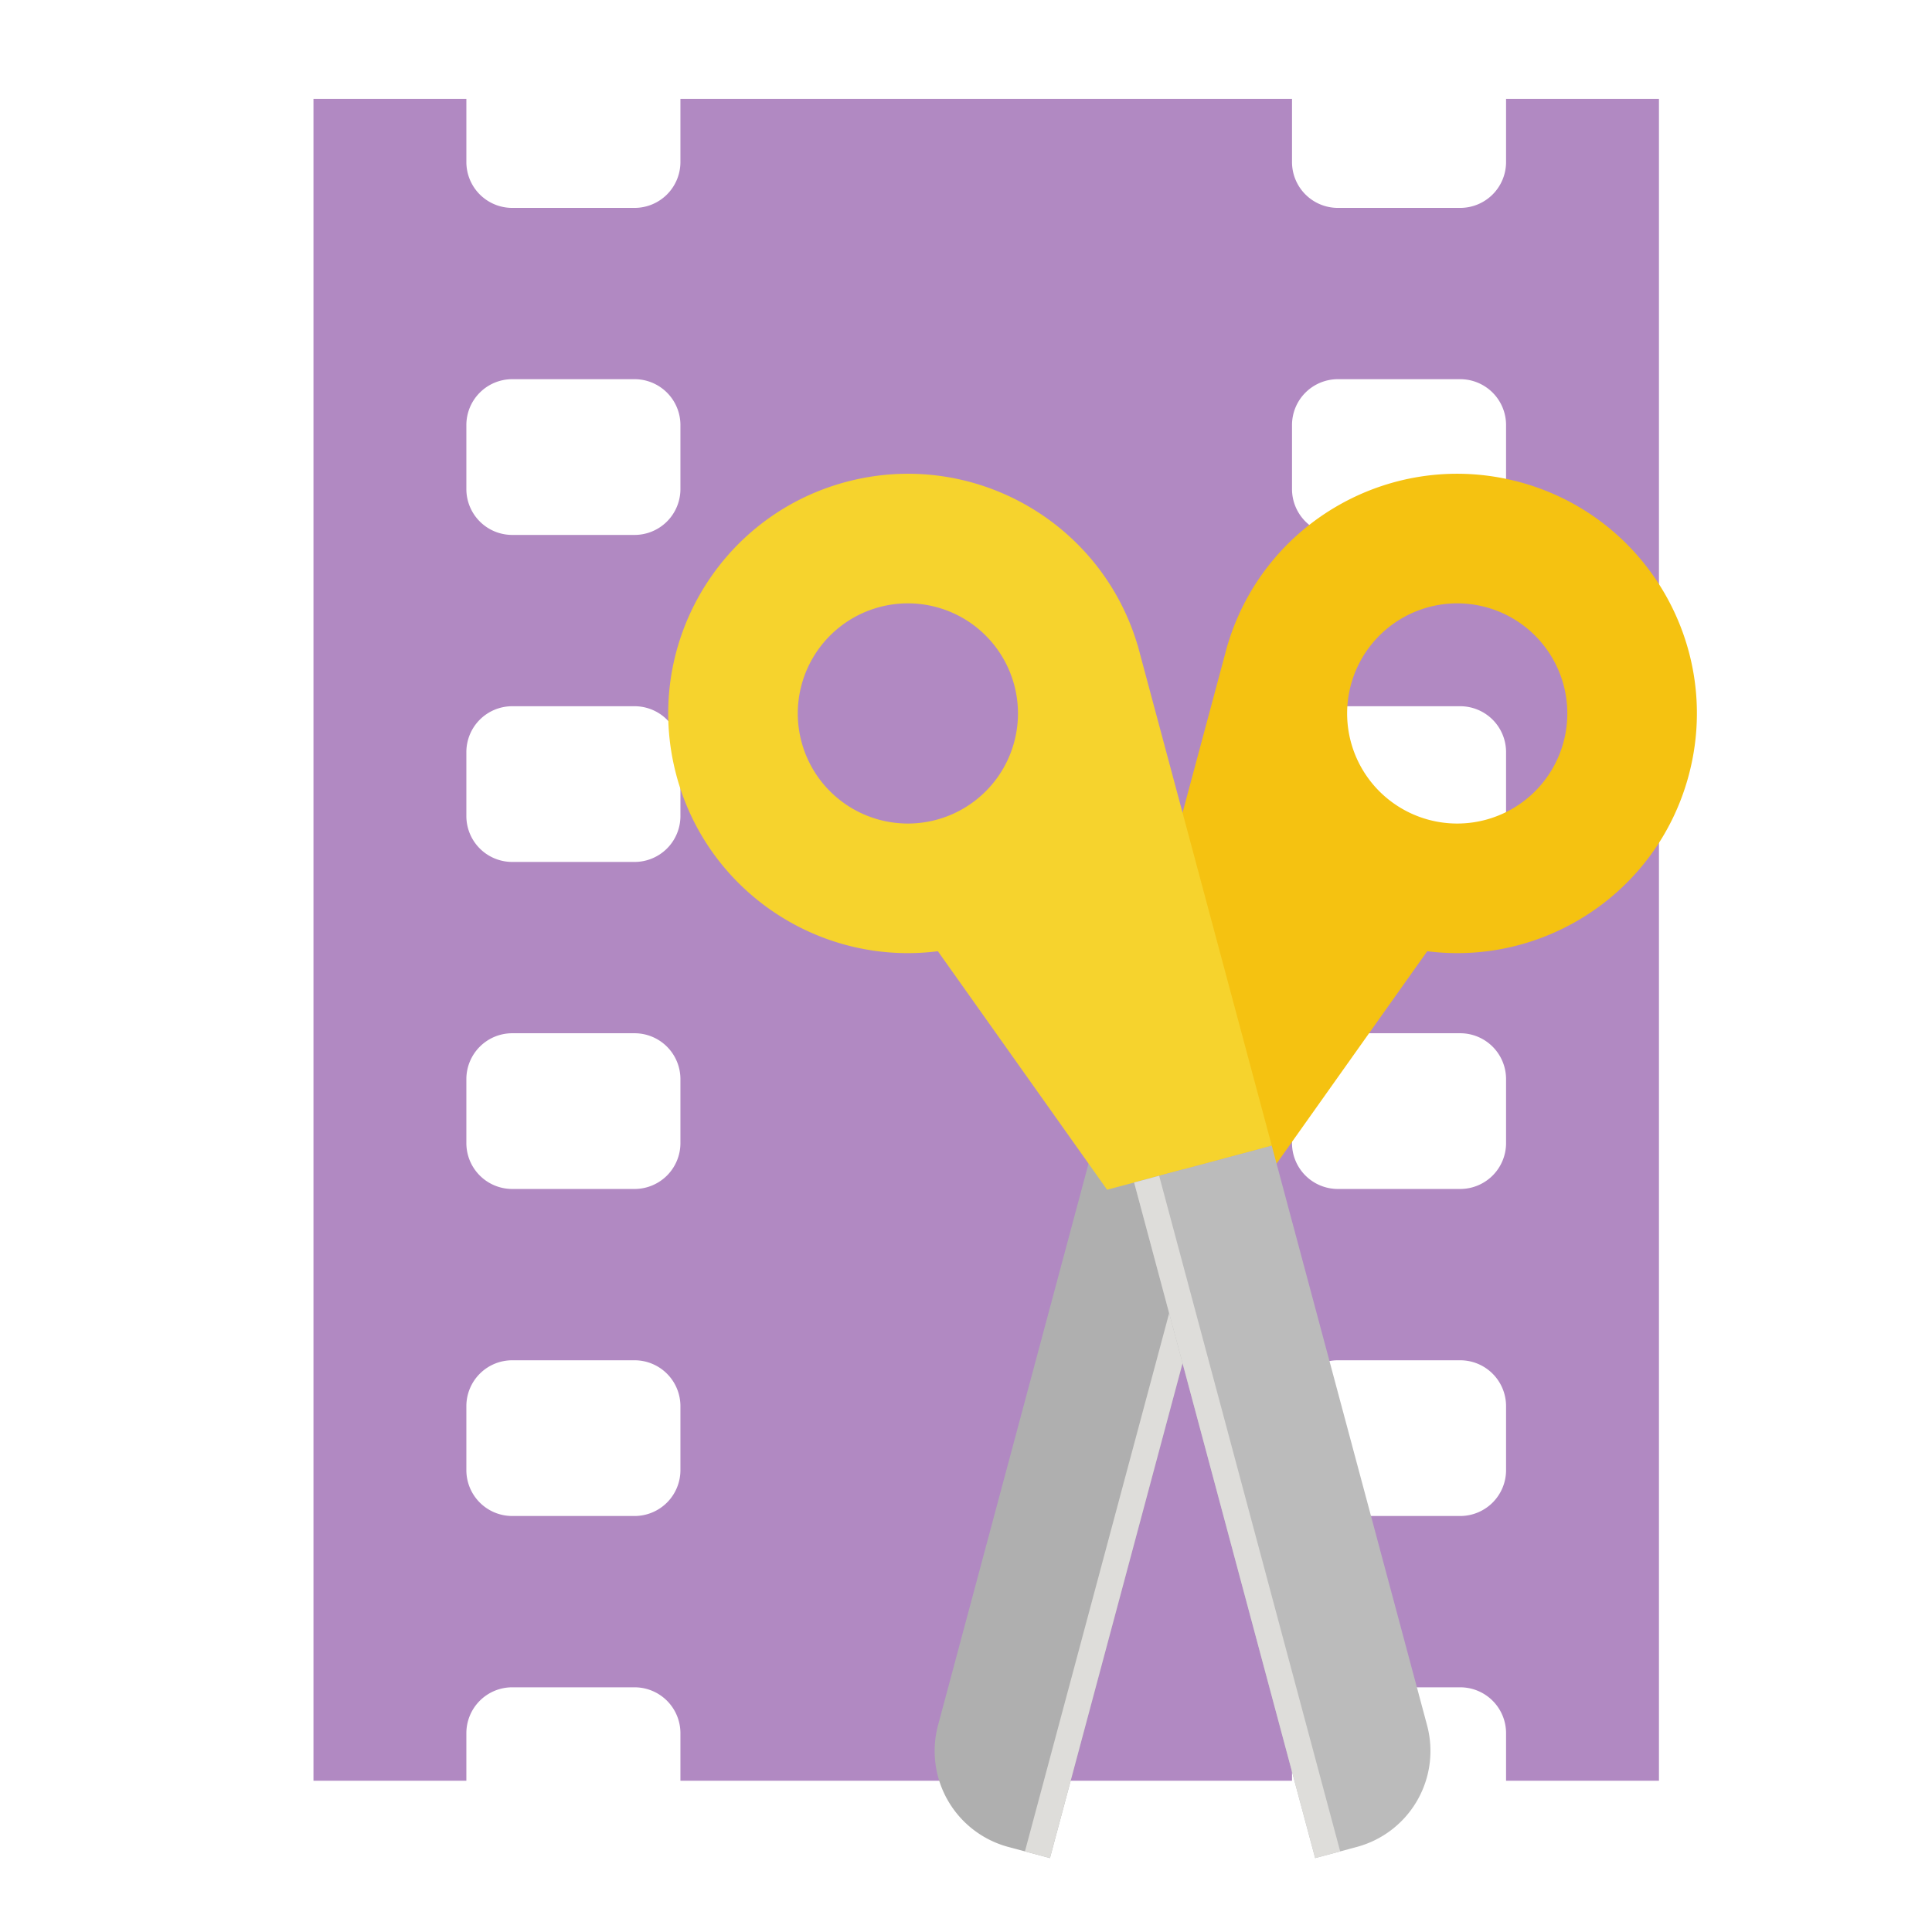 <?xml version="1.0" encoding="UTF-8" standalone="no"?> <svg xmlns:inkscape="http://www.inkscape.org/namespaces/inkscape" xmlns:sodipodi="http://sodipodi.sourceforge.net/DTD/sodipodi-0.dtd" xmlns:xlink="http://www.w3.org/1999/xlink" xmlns="http://www.w3.org/2000/svg" xmlns:svg="http://www.w3.org/2000/svg" height="128px" viewBox="0 0 128 128" width="128px" version="1.1" id="svg22" sodipodi:docname="io.gitlab.adhami3310.Footage.svg" inkscape:version="1.3 (0e150ed6c4, 2023-07-21)" xml:space="preserve"><defs id="defs22"><linearGradient id="linearGradient16519" gradientUnits="userSpaceOnUse"><stop stop-color="#4fd2fd" offset="0" id="stop16518" style="stop-color:#9992ad;stop-opacity:1;"></stop><stop stop-color="#4fd2fd" stop-opacity="0" offset="1" id="stop16519"></stop></linearGradient><linearGradient id="linearGradient3698"><stop style="stop-color:#000000;stop-opacity:1;" offset="0" id="stop3700"></stop><stop id="stop3706" offset="0.5" style="stop-color:#0f3f6f;stop-opacity:1;"></stop><stop style="stop-color:#000000;stop-opacity:1;" offset="1" id="stop3702"></stop></linearGradient><linearGradient id="linearGradient3674"><stop style="stop-color:#000000;stop-opacity:1;" offset="0" id="stop3676"></stop><stop style="stop-color:#4f0f00;stop-opacity:1;" offset="1" id="stop3678"></stop></linearGradient><linearGradient id="linearGradient3666"><stop style="stop-color:#3f0f00;stop-opacity:1;" offset="0" id="stop3668"></stop><stop id="stop3671" offset="0.75" style="stop-color:#ff7f2f;stop-opacity:1;"></stop><stop style="stop-color:#ff9f5f;stop-opacity:1;" offset="1" id="stop3670"></stop></linearGradient><linearGradient id="linearGradient3606"><stop style="stop-color:#bfdfff;stop-opacity:1;" offset="0" id="stop3608"></stop><stop id="stop3616" offset="0.2" style="stop-color:#5fafff;stop-opacity:1;"></stop><stop id="stop3614" offset="0.8" style="stop-color:#5fafff;stop-opacity:1;"></stop><stop style="stop-color:#bfdfff;stop-opacity:1;" offset="1" id="stop3610"></stop></linearGradient><style type="text/css" id="style1"> .fil7 {fill:none} .fil2 {fill:#2F2F2F;fill-rule:nonzero} .fil3 {fill:#414141;fill-rule:nonzero} .fil1 {fill:#676767;fill-rule:nonzero} .fil6 {fill:#868686;fill-rule:nonzero} .fil0 {fill:#959595;fill-rule:nonzero} .fil5 {fill:#A0A0A0;fill-rule:nonzero} .fil4 {fill:#BCBCBC;fill-rule:nonzero} </style><pattern inkscape:isstock="true" inkscape:stockid="Stripes 1:1" id="Strips1_1" patternTransform="translate(0,0) scale(10,10)" height="1" width="2" patternUnits="userSpaceOnUse" inkscape:collect="always"><rect id="rect5447" height="2" width="1" y="-0.5" x="0" style="fill:black;stroke:none"></rect></pattern><linearGradient id="linearGradient4727" inkscape:swatch="solid"><stop style="stop-color:#ce5c00;stop-opacity:1;" offset="0" id="stop4725"></stop></linearGradient><pattern patternUnits="userSpaceOnUse" width="55" height="90" patternTransform="translate(-60,50.5)" id="pattern6214"><g style="fill:url(#Strips1_1);fill-opacity:1" transform="translate(-15,-28.5)" id="g4691"><rect style="opacity:0.815;fill:url(#Strips1_1);fill-opacity:1;stroke:none;stroke-width:4.527;stroke-linecap:round;stroke-linejoin:bevel;stroke-miterlimit:17.6;stroke-dasharray:none;stroke-dashoffset:0;stroke-opacity:1;paint-order:stroke fill markers" id="rect4683" width="30" height="30" x="40" y="59" ry="7.9"></rect><path inkscape:connector-curvature="0" style="opacity:0.815;fill:url(#Strips1_1);fill-opacity:1;stroke:none;stroke-width:8.601;stroke-linecap:round;stroke-linejoin:bevel;stroke-miterlimit:17.6;stroke-dasharray:none;stroke-dashoffset:0;stroke-opacity:1;paint-order:stroke fill markers" d="m 15,28.5 v 90 l 45,-45 z" id="path4687"></path></g></pattern><linearGradient id="k" x1="36.418" x2="21.723" y1="218.4" y2="218.4" gradientTransform="matrix(1.021,0,0,0.93,-2.175,-109.41)" xlink:href="#g"></linearGradient><linearGradient id="g" gradientUnits="userSpaceOnUse"><stop stop-color="#4fd2fd" offset="0" id="stop1-2"></stop><stop stop-color="#4fd2fd" stop-opacity="0" offset="1" id="stop2-9"></stop></linearGradient><clipPath id="q"><rect width="192" height="152" id="rect2"></rect></clipPath><mask id="p"><g filter="url(#b)" id="g3"><rect width="128" height="128" fill-opacity=".236" id="rect3"></rect></g></mask><filter id="b" x="0" y="0" width="1" height="1"><feColorMatrix in="SourceGraphic" values="0 0 0 0 1 0 0 0 0 1 0 0 0 0 1 0 0 0 1 0" id="feColorMatrix3"></feColorMatrix></filter><clipPath id="o"><rect width="192" height="152" id="rect4"></rect></clipPath><mask id="n"><g filter="url(#b)" id="g5"><rect width="128" height="128" fill-opacity=".236" id="rect5"></rect></g></mask><clipPath id="m"><rect width="192" height="152" id="rect6"></rect></clipPath><mask id="l"><g filter="url(#b)" id="g7"><rect width="128" height="128" fill-opacity=".236" id="rect7"></rect></g></mask><clipPath id="j"><rect width="192" height="152" id="rect8"></rect></clipPath><mask id="i"><g filter="url(#b)" id="g9"><rect width="128" height="128" fill-opacity=".236" id="rect9"></rect></g></mask><linearGradient id="h" x1="93.539" x2="58.923" y1="240.42" y2="240.42" gradientTransform="matrix(0.975,0,0,0.989,3.05,-170.32)" xlink:href="#linearGradient16519"></linearGradient><clipPath id="f"><rect width="192" height="152" id="rect10"></rect></clipPath><mask id="e"><g filter="url(#b)" id="g11"><rect width="128" height="128" fill-opacity=".236" id="rect11"></rect></g></mask><clipPath id="d"><rect width="192" height="152" id="rect12"></rect></clipPath><mask id="c"><g filter="url(#b)" id="g13"><rect width="128" height="128" fill-opacity=".02" id="rect13"></rect></g></mask><linearGradient id="a" x1="8" x2="120" y1="104" y2="104" gradientUnits="userSpaceOnUse"><stop stop-color="#d5d3cf" offset="0" id="stop13"></stop><stop stop-color="#e4e1de" offset=".036" id="stop14"></stop><stop stop-color="#d5d3cf" offset=".071" id="stop15"></stop><stop stop-color="#d5d3cf" offset=".929" id="stop16"></stop><stop stop-color="#e4e1de" offset=".964" id="stop17"></stop><stop stop-color="#d5d3cf" offset="1" id="stop18"></stop></linearGradient><linearGradient id="linearGradient1" x1="36.418" x2="21.723" y1="218.4" y2="218.4" gradientTransform="matrix(1.021,0,0,0.93,19.925,-158.688)" xlink:href="#g"></linearGradient><linearGradient id="linearGradient2" x1="36.418" x2="21.723" y1="218.4" y2="218.4" gradientTransform="matrix(1.021,0,0,0.93,-2.175,-141.41)" xlink:href="#g"></linearGradient><linearGradient id="linearGradient3" x1="36.418" x2="21.723" y1="218.4" y2="218.4" gradientTransform="matrix(1.021,0,0,0.93,-2.175,-125.41)" xlink:href="#g"></linearGradient><style id="style1-1">.cls-1{fill:#27273d;}.cls-2{fill:#00b564;}.cls-3{fill:#4acc97;}.cls-4{fill:#02a054;}.cls-5{fill:#42b785;}.cls-6{fill:#fff;}.cls-7{fill:#e2e2e2;}.cls-8{fill:#32314b;}.cls-9{fill:#212133;}.cls-10{fill:#f6d372;}.cls-11{fill:#ccc;}.cls-12{fill:#edc35a;}.cls-13{fill:#f7bb38;}</style><linearGradient id="paint0_linear" x1="51" y1="10" x2="11" y2="50" gradientUnits="userSpaceOnUse"><stop stop-color="#6EB4D9" id="stop9" offset="0" style="stop-color:#7699ac;stop-opacity:1;"></stop><stop offset="1" stop-color="#004E6E" id="stop10"></stop></linearGradient><linearGradient id="paint1_linear" x1="8" y1="8" x2="48" y2="48" gradientUnits="userSpaceOnUse"><stop stop-color="#44F0D3" id="stop11"></stop><stop offset="1" stop-color="#3DAEE9" id="stop12"></stop></linearGradient><linearGradient id="paint2_linear" x1="43" y1="18" x2="19.585" y2="-11.268" gradientUnits="userSpaceOnUse"><stop stop-color="#D1D5D9" id="stop13-5"></stop><stop offset="1" stop-color="#FCFFFF" id="stop14-9"></stop></linearGradient><linearGradient id="paint3_linear" x1="38" y1="25" x2="14.02" y2="0.021" gradientUnits="userSpaceOnUse"><stop stop-color="#D1D5D9" id="stop15-2"></stop><stop offset="1" stop-color="#FCFFFF" id="stop16-2"></stop></linearGradient><linearGradient id="paint4_linear" x1="33" y1="32" x2="9.393" y2="12.328" gradientUnits="userSpaceOnUse"><stop stop-color="#D1D5D9" id="stop17-8"></stop><stop offset="1" stop-color="#FCFFFF" id="stop18-9"></stop></linearGradient><linearGradient id="a-3" x1="500" x2="500" y1="0" y2="1000" gradientUnits="userSpaceOnUse"><stop offset="0" stop-color="#fff2f2" id="stop1-6"></stop><stop offset="1" stop-color="#a0a0a0" id="stop2-1"></stop></linearGradient><linearGradient id="b-2" x1="500" x2="500" y1="0" y2="1000" gradientUnits="userSpaceOnUse" gradientTransform="translate(1214.002,551.894)"><stop offset="0" stop-color="#ffc000" id="stop3"></stop><stop offset="75%" stop-color="#ff0000" id="stop4"></stop><stop offset="1" stop-color="#d80000" id="stop5"></stop></linearGradient><style type="text/css" id="style1-4"> .fil0 {fill:#009688} .fil1 {fill:#FFFFFE} </style><style type="text/css" id="style1-91"> .fil7 {fill:none} .fil4 {fill:#414141} .fil1 {fill:#727272} .fil2 {fill:#7E7E7E} .fil6 {fill:#AAAAAA} .fil5 {fill:#C9C9C9} .fil3 {fill:#F1F1F2} .fil0 {fill:#414141;fill-rule:nonzero} </style><rect x="30.881" y="41.954" width="66.657" height="47.482" id="rect903"></rect><style type="text/css" id="style1-2"> .fil4 {fill:none} .fil1 {fill:#717171} .fil2 {fill:#868686} .fil0 {fill:#919191} .fil3 {fill:#727272;fill-rule:nonzero} </style><style id="style1-5"> @font-face { font-family: 'MyCustomFont'; src: url('https://fonts.gstatic.com/s/rubik/v26/iJWZBXyIfDnIV5PNhY1KTN7Z-Yh-4I-FV0U1.woff2'); } </style><linearGradient id="b-4" x1="108" y1="118" x2="108" y2="8" gradientUnits="userSpaceOnUse" gradientTransform="translate(70.48,28.863)"><stop stop-color="#C061CB" id="stop9-1"></stop><stop offset="1" stop-color="#3584E4" id="stop10-8"></stop></linearGradient><linearGradient id="c-5" x1="75.507" y1="79.666" x2="63.668" y2="123.853" gradientUnits="userSpaceOnUse"><stop offset=".234" stop-color="#C0BFBC" id="stop11-9"></stop><stop offset=".646" stop-color="#DEDDDA" id="stop12-7"></stop><stop offset="1" stop-color="#C0BFBC" id="stop13-53"></stop></linearGradient><linearGradient id="d-8" x1="78.175" y1="79.666" x2="90.015" y2="123.853" gradientUnits="userSpaceOnUse"><stop stop-color="#C0BFBC" id="stop14-8"></stop><stop offset=".646" stop-color="#DEDDDA" id="stop15-3"></stop><stop offset="1" stop-color="#C0BFBC" id="stop16-1"></stop></linearGradient><clipPath id="a-8"><path fill="#fff" d="M0 0h128v128H0z" id="path16"></path></clipPath></defs><linearGradient id="w" gradientTransform="matrix(0.791, 0, 0, 0.075, 17.109, 9.136)" gradientUnits="userSpaceOnUse" x1="5" x2="11" y1="241" y2="241"><stop offset="0" stop-color="#555458" id="stop1"></stop><stop offset="1" stop-color="#77767b" id="stop2"></stop></linearGradient><style type="text/css" id="style1-9"> .st0{fill:#AAB1BA;} .st1{fill:#FDDF7F;} .st2{fill:#ECF4F7;} .st3{fill:#83E1E5;} .st4{fill:#1C1D21;} .st5{fill:none;} </style><style type="text/css" id="style1-3"> .st0{fill:#FFEEAD;} .st1{fill:#C9B77D;} .st2{fill:#99734A;} .st3{fill:#FF6F69;} .st4{fill:#96CEB4;} .st5{fill:none;} .st6{fill:#AA9865;} .st7{fill:#71A58A;} .st8{fill:#FFCC5C;} .st9{fill:#825E3B;} .st10{fill:#639376;} .st11{fill:#E05858;} .st12{fill:#C1821E;} .st13{fill:#D6A041;} .st14{fill:#B28559;} .st15{fill:#BF4343;} .st16{fill:#D3C089;} .st17{fill:#7C5C3C;} .st18{fill:#FDCC5C;} .st19{fill:#FFFFFF;} </style><g id="g16940" transform="matrix(0.137,0,0,0.137,-6.387,-5.127)"><g style="fill:none" id="g16941" transform="matrix(7.394,0,0,7.394,50.334,11.302)"><g clip-path="url(#a-8)" id="g9-7"><path fill-rule="evenodd" clip-rule="evenodd" d="m 20,10 h 10 v 4.13 a 3,3 0 0 0 3,3 h 8 a 3,3 0 0 0 3,-3 V 10 h 40 v 4.13 a 3,3 0 0 0 3,3 h 8 a 3,3 0 0 0 3,-3 V 10 h 10 V 120 H 98 v -3.111 a 3,3 0 0 0 -3,-3 h -8 a 3,3 0 0 0 -3,3 V 120 H 44 v -3.111 a 3,3 0 0 0 -3,-3 h -8 a 3,3 0 0 0 -3,3 V 120 H 20 Z m 67,18.333 a 3,3 0 0 0 -3,3 v 4.186 a 3,3 0 0 0 3,3 h 8 a 3,3 0 0 0 3,-3 v -4.186 a 3,3 0 0 0 -3,-3 z m -3,24.39 a 3,3 0 0 1 3,-3 h 8 a 3,3 0 0 1 3,3 v 4.184 a 3,3 0 0 1 -3,3 h -8 a 3,3 0 0 1 -3,-3 v -4.185 z m 3,18.388 a 3,3 0 0 0 -3,3 v 4.185 a 3,3 0 0 0 3,3 h 8 a 3,3 0 0 0 3,-3 v -4.185 a 3,3 0 0 0 -3,-3 z M 84,95.5 a 3,3 0 0 1 3,-3 h 8 a 3,3 0 0 1 3,3 v 4.185 a 3,3 0 0 1 -3,3 h -8 a 3,3 0 0 1 -3,-3 z M 33,28.333 a 3,3 0 0 0 -3,3 v 4.186 a 3,3 0 0 0 3,3 h 8 a 3,3 0 0 0 3,-3 v -4.186 a 3,3 0 0 0 -3,-3 z m -3,24.39 a 3,3 0 0 1 3,-3 h 8 a 3,3 0 0 1 3,3 v 4.184 a 3,3 0 0 1 -3,3 h -8 a 3,3 0 0 1 -3,-3 v -4.185 z m 3,18.388 a 3,3 0 0 0 -3,3 v 4.185 a 3,3 0 0 0 3,3 h 8 a 3,3 0 0 0 3,-3 v -4.185 a 3,3 0 0 0 -3,-3 z M 30,95.5 a 3,3 0 0 1 3,-3 h 8 a 3,3 0 0 1 3,3 v 4.185 a 3,3 0 0 1 -3,3 h -8 a 3,3 0 0 1 -3,-3 z" fill="#813d9c" id="path1" style="fill:#b189c2;fill-opacity:1"></path><path fill-rule="evenodd" clip-rule="evenodd" d="m 109.944,54.25 c 2.24,-8.36 -2.722,-16.953 -11.082,-19.194 -8.224,-2.203 -16.673,2.561 -19.08,10.674 h -0.005 l -0.079,0.295 a 14.524,14.524 0 0 0 -0.06,0.227 l -8.63,32.208 10.77,2.886 11.067,-15.6 c 7.656,0.975 15.046,-3.833 17.099,-11.495 z M 96.669,43.24 a 7.2,7.2 0 1 1 -3.727,13.91 7.2,7.2 0 0 1 3.727,-13.91 z" fill="#f5c211" id="path3"></path><path d="M 80.008,80.872 71.007,78.46 60.849,116.369 a 6.5,6.5 0 0 0 4.597,7.961 l 2.722,0.729 z" fill="url(#c)" id="path4" style="fill:#afafaf;fill-opacity:1"></path><path d="m 80.008,80.872 -1.636,-0.438 -11.84,44.187 1.636,0.438 z" fill="#deddda" id="path5"></path><path fill-rule="evenodd" clip-rule="evenodd" d="M 43.739,54.25 C 41.499,45.89 46.46,37.297 54.821,35.056 63.044,32.853 71.494,37.617 73.9,45.731 l 0.005,-0.002 0.107,0.397 0.003,0.012 0.003,0.013 8.658,32.31 -10.77,2.885 -11.068,-15.6 C 53.182,66.721 45.792,61.913 43.738,54.251 Z M 57.013,43.24 A 7.2,7.2 0 1 0 60.74,57.15 7.2,7.2 0 0 0 57.013,43.24 Z" fill="#f6d32d" id="path6"></path><path d="m 73.674,80.872 9.001,-2.412 10.158,37.909 a 6.5,6.5 0 0 1 -4.596,7.961 l -2.723,0.729 z" fill="url(#d)" id="path7" style="fill:#bbbbbb;fill-opacity:1"></path><path d="m 73.674,80.872 1.637,-0.438 11.84,44.187 -1.637,0.438 z" fill="#deddda" id="path8"></path></g></g></g></svg> 